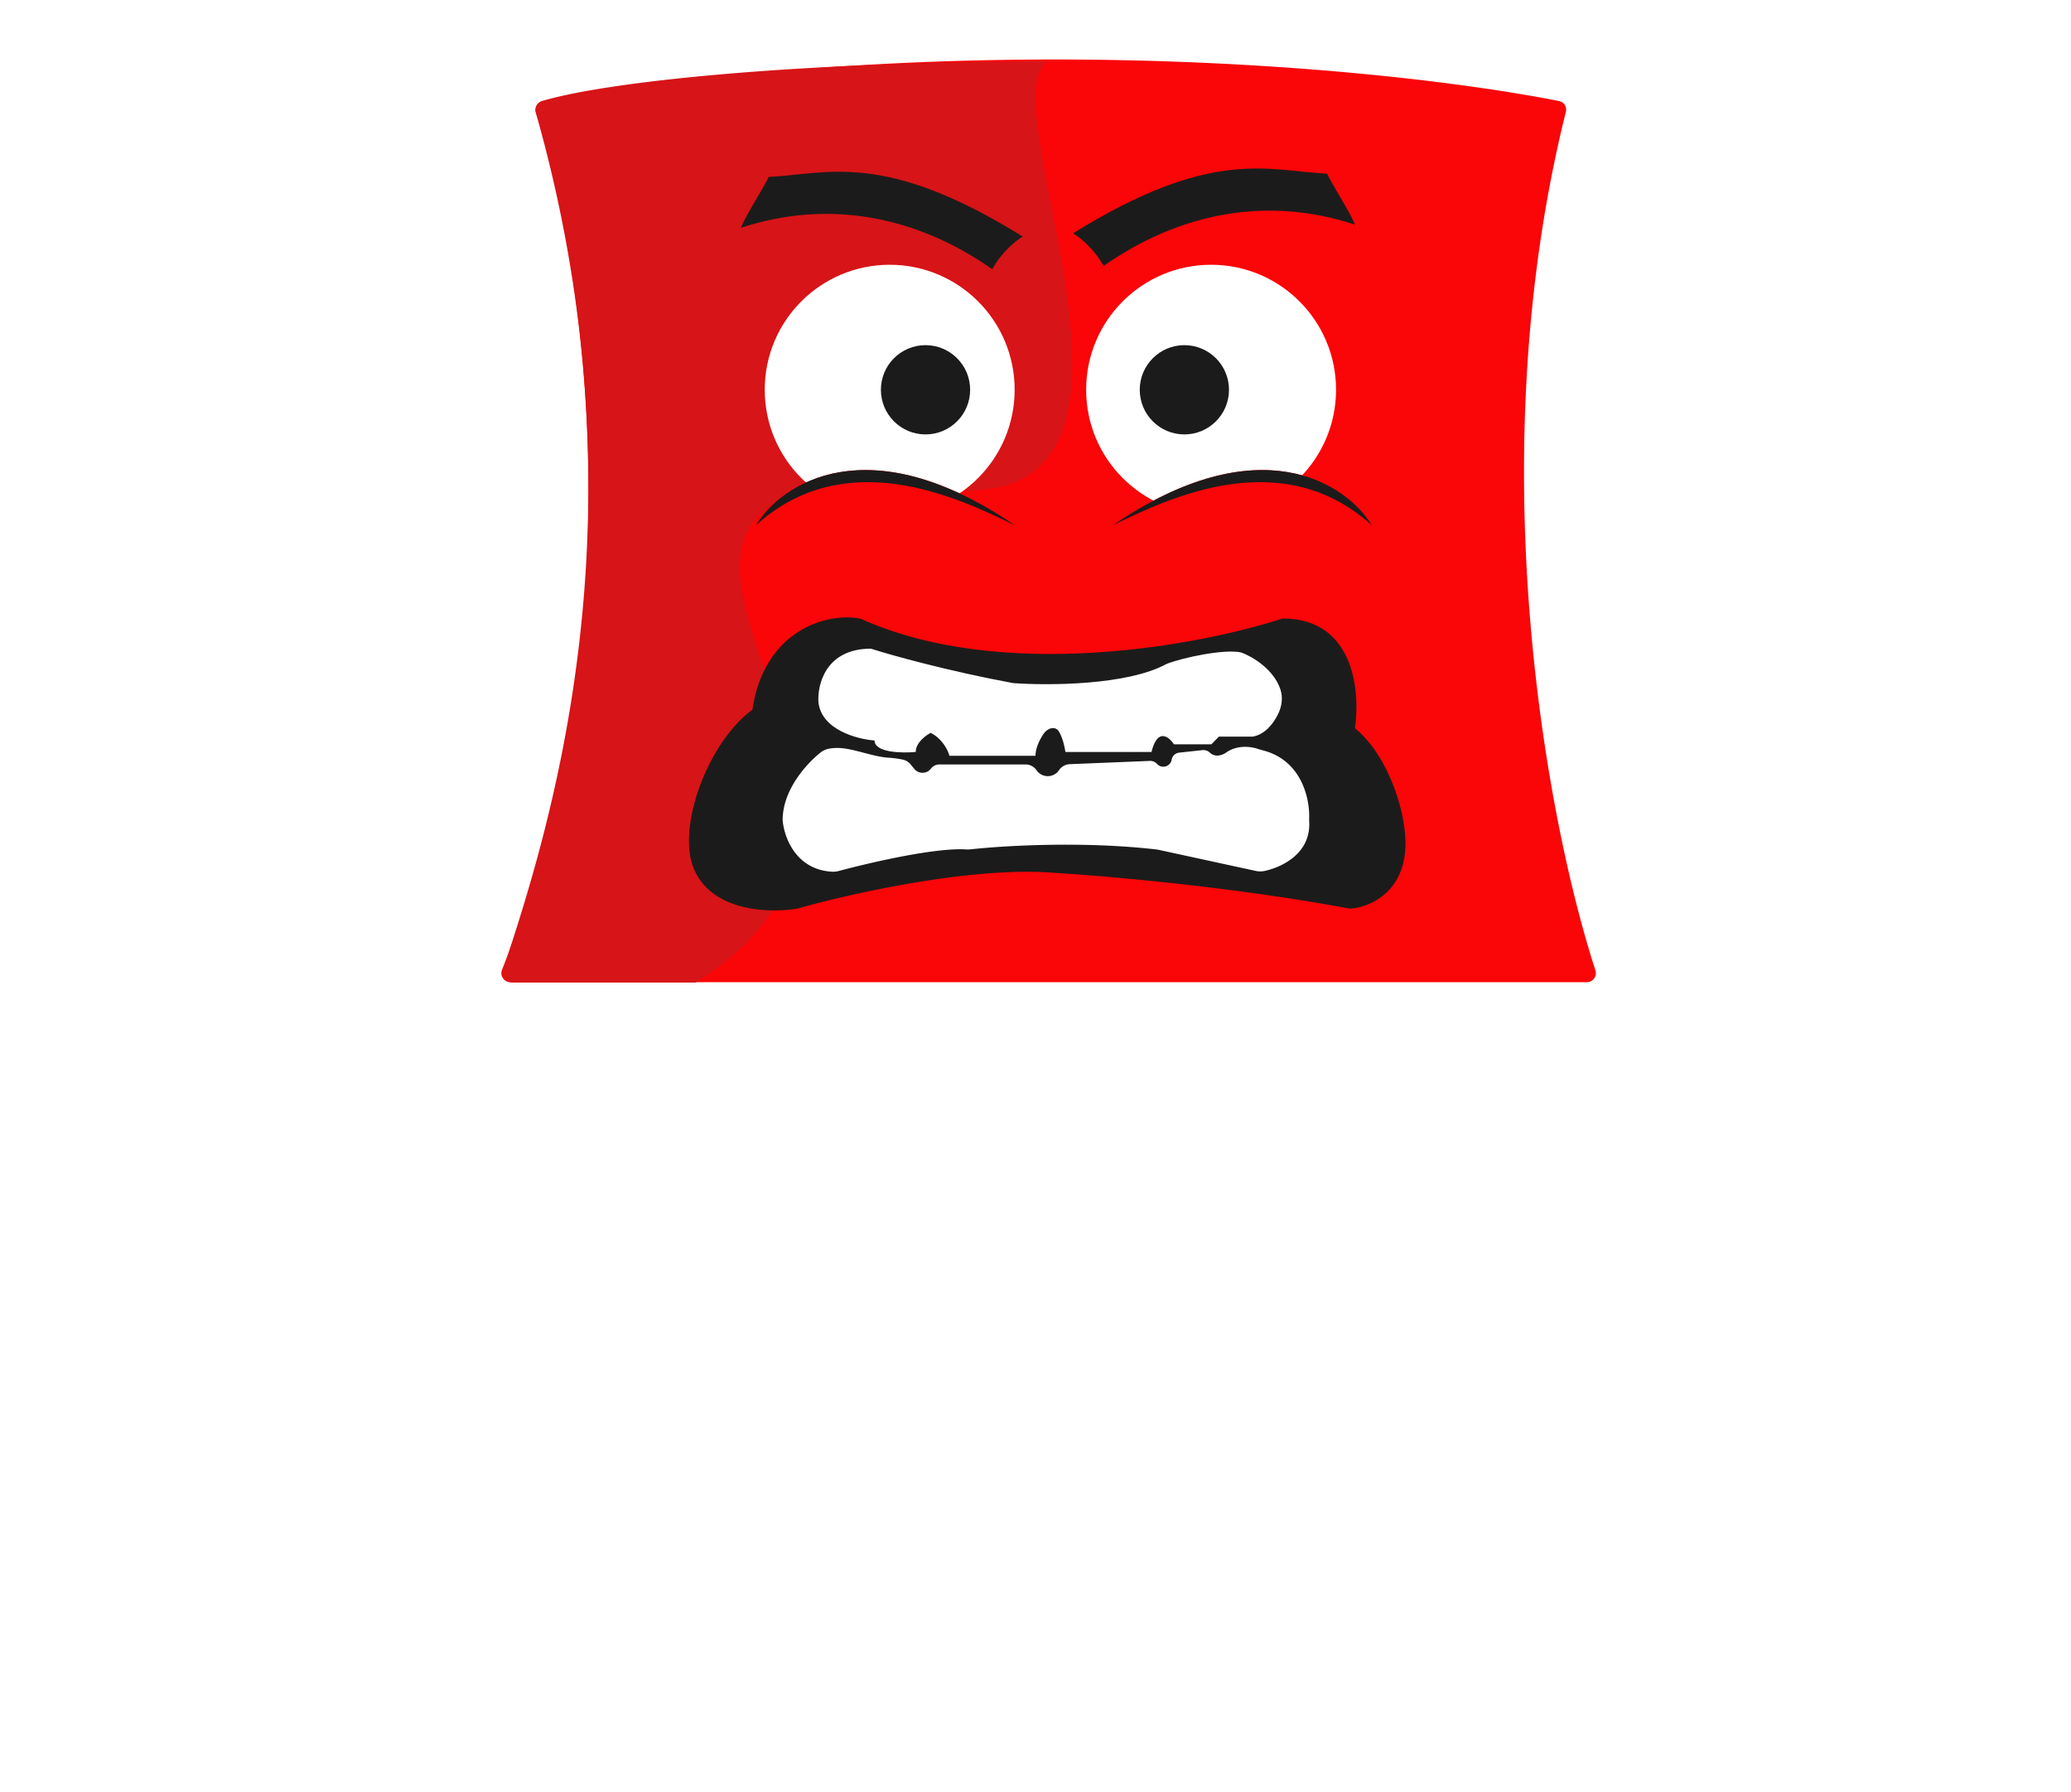 <svg width="104" height="90" fill="none" xmlns="http://www.w3.org/2000/svg"><path d="M96.39 89.22h-3.122v-1.054c-.203.168-.434.348-.696.54a4.367 4.367 0 0 1-.678.432c-.25.12-.497.21-.74.27a3.7 3.7 0 0 1-.875.09c-1.141 0-2.045-.477-2.712-1.43-.666-.955-.999-2.23-.999-3.826 0-.883.113-1.648.34-2.296a5.409 5.409 0 0 1 .936-1.692 3.925 3.925 0 0 1 1.32-1.035 3.629 3.629 0 0 1 1.642-.387c.523 0 .951.057 1.284.17.34.109.732.28 1.178.514v-4.303h3.122V89.22Zm-3.122-2.791v-4.96a2.355 2.355 0 0 0-.607-.189 3.111 3.111 0 0 0-.642-.081c-.75 0-1.315.264-1.695.792-.375.528-.562 1.266-.562 2.215 0 .996.149 1.716.446 2.16.303.444.79.666 1.463.666.273 0 .55-.054.83-.162.279-.108.535-.255.767-.441ZM81.627 89.501c-1.862 0-3.291-.457-4.287-1.37-.99-.914-1.484-2.216-1.484-3.906 0-1.653.462-2.973 1.388-3.959.925-.986 2.22-1.479 3.882-1.479 1.511 0 2.647.418 3.409 1.254.761.835 1.142 2.032 1.142 3.59v1.135h-6.738c.03.47.126.863.29 1.182.164.313.38.562.65.749.263.186.57.321.922.405.352.079.735.118 1.151.118.357 0 .709-.04 1.054-.118.346-.084.662-.192.95-.324.25-.115.482-.238.693-.37.217-.132.392-.25.527-.352h.325v2.607c-.252.102-.483.198-.694.288a6.43 6.43 0 0 1-.852.262 8.674 8.674 0 0 1-2.328.289Zm1.02-6.637c-.018-.668-.17-1.176-.458-1.525-.28-.348-.714-.523-1.3-.523-.597 0-1.066.184-1.405.55-.334.367-.519.866-.554 1.498h3.716ZM71.546 89.501a8.595 8.595 0 0 1-2.4-.316 5.22 5.22 0 0 1-1.883-.978 4.505 4.505 0 0 1-1.233-1.656c-.295-.67-.442-1.457-.442-2.362 0-.97.16-1.797.48-2.479a4.677 4.677 0 0 1 1.299-1.683 5.157 5.157 0 0 1 1.854-.932 8.054 8.054 0 0 1 3.982-.109c.583.127 1.17.332 1.76.615v2.715h-.424a6.346 6.346 0 0 0-.49-.398 4.05 4.05 0 0 0-1.43-.715 3.493 3.493 0 0 0-1.007-.136c-.84 0-1.493.284-1.958.851-.458.561-.687 1.318-.687 2.271 0 1.02.245 1.78.734 2.28.496.502 1.152.752 1.968.752.414 0 .778-.045 1.091-.136.314-.09.584-.199.81-.325.22-.127.408-.257.565-.39.156-.138.291-.262.404-.37h.424v2.714c-.188.079-.408.169-.659.272a5.497 5.497 0 0 1-.753.253c-.32.084-.621.148-.904.19a6.664 6.664 0 0 1-1.1.072ZM64.248 89.055h-3.137v-4.956c0-.403-.018-.804-.053-1.201-.03-.403-.09-.7-.178-.89a.963.963 0 0 0-.464-.48c-.202-.101-.472-.152-.81-.152a2.26 2.26 0 0 0-.776.143 3.68 3.68 0 0 0-.838.453v7.083h-3.119v-9.992h3.12v1.103a7.72 7.72 0 0 1 1.487-1.014 3.56 3.56 0 0 1 1.613-.365c1.022 0 1.803.323 2.344.97.54.64.811 1.572.811 2.794v6.504ZM49.536 86.581v-2.116c-.529.054-.957.103-1.284.145a4.15 4.15 0 0 0-.963.226 1.363 1.363 0 0 0-.643.443c-.148.193-.223.452-.223.778 0 .476.125.804.375.985.256.175.63.262 1.124.262.274 0 .553-.063.838-.19.286-.126.544-.304.776-.533Zm0 1.573c-.214.181-.407.344-.58.488-.166.145-.392.29-.677.434-.28.14-.553.245-.82.317-.263.072-.631.108-1.107.108-.886 0-1.623-.301-2.212-.904-.583-.602-.874-1.362-.874-2.278 0-.754.148-1.362.446-1.827.297-.464.725-.832 1.284-1.103.565-.277 1.24-.47 2.025-.578.785-.109 1.63-.193 2.533-.254v-.054c0-.56-.205-.946-.615-1.157-.405-.217-1.014-.326-1.829-.326-.368 0-.8.07-1.293.208a9.603 9.603 0 0 0-1.445.516h-.268v-2.45c.31-.091.809-.197 1.499-.317a11.54 11.54 0 0 1 2.087-.19c1.724 0 2.98.292 3.764.877.791.579 1.187 1.465 1.187 2.658v6.908h-3.105v-1.076ZM42.818 79.228l-3.644 9.822H35.72l-3.617-9.822h3.328l2.08 6.499 2.052-6.499h3.255ZM31.212 89.22H28.09v-1.054c-.202.168-.434.348-.696.54a4.363 4.363 0 0 1-.678.432c-.25.12-.496.21-.74.27a3.7 3.7 0 0 1-.874.09c-1.142 0-2.046-.477-2.712-1.43-.666-.955-1-2.23-1-3.826 0-.883.114-1.648.34-2.296a5.41 5.41 0 0 1 .936-1.692 3.926 3.926 0 0 1 1.32-1.035 3.629 3.629 0 0 1 1.642-.387c.523 0 .951.057 1.284.17.34.109.732.28 1.178.514v-4.303h3.122V89.22Zm-3.122-2.791v-4.96a2.355 2.355 0 0 0-.607-.189 3.113 3.113 0 0 0-.642-.081c-.75 0-1.314.264-1.695.792-.375.528-.562 1.266-.562 2.215 0 .996.149 1.716.446 2.16.303.444.791.666 1.463.666.274 0 .55-.054.83-.162.28-.108.535-.255.767-.441ZM7.998 89.053l4.606-13.393h3.735l4.606 13.393h-3.526l-.851-2.734h-4.285l-.851 2.734H7.997Zm7.82-5.163-1.393-4.416-1.391 4.416h2.783Z" fill="#fff"/><g filter="url(#a)"><path d="M25.21 47.706c6.874-17.353 4.108-35.546 1.704-43.04a.449.449 0 0 1 .355-.58C49.255.339 70.101 2.464 78.296 4.086c.25.05.398.3.336.547-4.364 17.49-.953 35.594 1.486 43.104a.452.452 0 0 1-.43.591h-54.06a.453.453 0 0 1-.419-.621Z" fill="#FA0508"/><path d="M44.169 22.855c17.683 5.382 5.026-18.738 8.457-20.76-11.781 0-21.804.923-25.406 1.987a.475.475 0 0 0-.31.594c5.776 20.36.584 36.236-1.647 43.022a.493.493 0 0 0 .47.647h9.205c14.685-9.226-8.453-23.953 9.23-25.49Z" fill="#D71417"/><path d="M37.992 34.774c.538-3.944 3.586-4.781 5.155-4.483 7.172 3.228 17.182 1.345 21.291 0 3.407 0 3.66 3.586 3.362 5.38 1.614 1.254 2.316 3.66 2.465 4.706.538 3.048-1.42 3.96-2.465 4.034-5.737-1.076-12.252-1.644-14.792-1.793-4.124-.359-10.384 1.046-12.999 1.793-1.27.224-4.034.18-4.93-1.793-.897-1.972.672-6.275 2.913-7.844Z" fill="#1C1B1B" stroke="#1C1B1B" stroke-width=".448"/><path d="M41.648 36.601a2.41 2.41 0 0 1 .56-.029c.733.054 1.66.438 2.393.483.28.017.54.056.744.1a.684.684 0 0 1 .386.242l.182.221c.218.267.628.26.837-.013a.534.534 0 0 1 .424-.209h4.324c.224 0 .433.11.559.296a.682.682 0 0 0 1.124-.008.692.692 0 0 1 .54-.302l4.024-.164a.455.455 0 0 1 .337.13l.04.04c.246.239.659.105.717-.233a.425.425 0 0 1 .372-.351l1.168-.127a.48.48 0 0 1 .387.134c.213.208.561.164.804-.01.534-.38 1.19-.318 1.577-.193.08.027.163.053.246.074 1.953.484 2.38 2.398 2.35 3.402-.001.067 0 .135.003.202.073 1.566-1.337 2.26-2.244 2.459a1.098 1.098 0 0 1-.469-.009l-4.901-1.064c-3.695-.434-7.688-.2-9.367-.016-.095.01-.191.01-.287.005-1.534-.085-4.733.65-6.339 1.079a1.131 1.131 0 0 1-.354.042c-1.836-.102-2.42-1.757-2.482-2.597 0-1.488 1.154-2.782 1.887-3.376a.976.976 0 0 1 .458-.208Z" fill="#fff"/><path d="M41.1 34.271c.15 1.384 1.941 1.857 2.818 1.922 0 .614 1.378.64 2.067.576 0-.461.502-.833.752-.96.601.307.877.896.94 1.152h4.322c0-.382.194-.784.4-1.095.2-.301.599-.427.782-.116.179.302.283.744.321 1.019h4.323c.3-1.23.877-.769 1.127-.384h1.88l.375-.385H62.9c.616-.105 1.034-.634 1.276-1.123.192-.385.26-.834.125-1.243-.331-1.01-1.39-1.646-1.965-1.86-.846-.192-2.944.256-3.759.576-1.954 1.076-5.95 1.089-7.705.96-3.307-.614-6.139-1.408-7.14-1.728-2.256 0-2.694 1.793-2.632 2.69Z" fill="#fff"/><circle cx="44.678" cy="18.58" fill="#fff" r="6.275"/><circle cx="60.818" cy="18.58" fill="#fff" r="6.275"/><circle cx="46.477" cy="18.583" r="2.241" fill="#1C1B1B"/><circle cx="59.476" cy="18.583" r="2.241" fill="#1C1B1B"/><path d="M49.831 12.53c.45-.853 1.204-1.45 1.525-1.642-6.98-4.34-9.809-3.135-12.753-2.993-.235.516-1.185 1.978-1.396 2.557 4.436-1.465 8.846-.572 12.624 2.079ZM55.415 12.368c-.45-.854-1.204-1.45-1.525-1.642 6.98-4.34 9.809-3.135 12.753-2.994.235.517 1.185 1.98 1.396 2.558-4.436-1.465-8.846-.572-12.624 2.079Z" fill="#1C1B1B"/><path d="M37.959 25.385c1.27-2.092 5.648-5.02 12.999 0H37.959ZM68.889 25.385c-1.27-2.092-5.648-5.02-13 0h13Z" fill="#FA0508"/><path d="M37.959 25.385c1.27-2.092 5.648-5.02 12.999 0-2.914-1.427-8.517-4.058-12.999 0ZM68.889 25.385c-1.27-2.092-5.648-5.02-13 0 2.914-1.427 8.517-4.058 13 0Z" fill="#1C1B1B"/></g><path d="M85.246 70.926h-3.36l-2.456-3.95-.437.59v3.36h-2.827v-12.57h2.828V65.4l2.682-3.547h3.336l-3.175 3.91 3.41 5.163ZM71.893 71.169a7.11 7.11 0 0 1-2.06-.283 4.424 4.424 0 0 1-1.616-.873 4.014 4.014 0 0 1-1.058-1.478c-.253-.598-.38-1.3-.38-2.108 0-.868.138-1.606.412-2.214a4.158 4.158 0 0 1 1.115-1.503 4.363 4.363 0 0 1 1.592-.832 6.663 6.663 0 0 1 3.417-.097c.5.113 1.004.297 1.51.55v2.423h-.363a5.48 5.48 0 0 0-.42-.355 3.402 3.402 0 0 0-1.228-.638 2.89 2.89 0 0 0-.864-.122c-.722 0-1.282.253-1.68.76-.394.5-.59 1.177-.59 2.028 0 .91.21 1.588.63 2.035.425.447.988.67 1.688.67.356 0 .668-.04.937-.12.27-.081.501-.178.695-.291a3.31 3.31 0 0 0 .485-.348c.134-.124.25-.234.347-.33h.364v2.423l-.566.242c-.21.092-.425.167-.646.226a7.016 7.016 0 0 1-.776.17 5.506 5.506 0 0 1-.945.065ZM65.938 66.391c0 1.492-.41 2.669-1.228 3.53-.814.857-1.966 1.285-3.458 1.285-1.481 0-2.634-.428-3.458-1.284-.818-.862-1.228-2.039-1.228-3.53 0-1.509.41-2.688 1.228-3.54.824-.855 1.977-1.284 3.458-1.284 1.486 0 2.639.431 3.458 1.293.818.856 1.228 2.033 1.228 3.53Zm-2.9.016c0-.538-.046-.985-.138-1.34-.086-.361-.207-.65-.364-.865a1.35 1.35 0 0 0-.565-.469 1.784 1.784 0 0 0-.719-.137c-.253 0-.482.04-.687.121-.204.076-.393.224-.565.445-.162.21-.291.498-.388.864-.097.366-.145.827-.145 1.382 0 .554.045 1.004.137 1.349.092.339.21.61.355.816.151.21.34.363.566.46.226.097.477.145.751.145.226 0 .455-.048.687-.145.237-.097.425-.242.565-.436.167-.232.294-.51.38-.832.086-.329.13-.781.13-1.358ZM55.068 70.926H52.24v-12.57h2.828v12.57ZM50.663 67.244c0 .597-.113 1.123-.34 1.575-.226.452-.53.827-.913 1.123-.452.355-.95.609-1.494.76-.539.15-1.225.225-2.06.225H41.04V58.898h4.25c.883 0 1.55.035 2.003.105.458.065.886.205 1.284.42.431.232.752.542.962.93.215.387.323.834.323 1.34 0 .588-.148 1.11-.444 1.568-.291.458-.695.794-1.212 1.01v.064c.743.157 1.338.477 1.785.962.447.48.67 1.128.67 1.947Zm-3.87-4.944c0-.194-.051-.394-.154-.598a.883.883 0 0 0-.46-.445 1.875 1.875 0 0 0-.71-.137 33.06 33.06 0 0 0-1.213-.016h-.21v2.545h.38c.517 0 .878-.006 1.082-.017.21-.01.426-.067.647-.17.242-.112.41-.268.5-.468.092-.199.138-.43.138-.694Zm.76 4.887c0-.371-.076-.662-.227-.872-.15-.21-.377-.37-.678-.477-.184-.07-.437-.108-.76-.113-.318-.01-.746-.016-1.284-.016h-.558v3.013h.162c.786 0 1.33-.005 1.632-.016a2.55 2.55 0 0 0 .92-.218c.275-.119.475-.291.599-.517a1.58 1.58 0 0 0 .193-.784ZM38.705 70.926h-2.827v-.945c-.184.15-.394.312-.63.484a3.952 3.952 0 0 1-.614.388c-.227.108-.45.189-.671.243-.22.053-.485.08-.792.08-1.034 0-1.852-.428-2.456-1.284-.603-.857-.904-2.001-.904-3.434 0-.791.102-1.478.306-2.06a4.843 4.843 0 0 1 .849-1.518 3.55 3.55 0 0 1 1.195-.93 3.312 3.312 0 0 1 1.487-.347c.474 0 .862.051 1.163.154.307.096.663.25 1.067.46v-3.861h2.827v12.57Zm-2.827-2.505v-4.45a2.144 2.144 0 0 0-.55-.17 2.84 2.84 0 0 0-.581-.073c-.679 0-1.19.237-1.535.71-.34.475-.51 1.137-.51 1.988 0 .894.135 1.54.405 1.939.274.398.716.598 1.325.598.247 0 .498-.049.75-.146.254-.097.486-.229.696-.395ZM18 70.927l4.064-12.029h3.296l4.063 12.03h-3.11l-.751-2.456H21.78l-.752 2.456H18Zm6.9-4.637-1.229-3.966-1.228 3.966H24.9Z" fill="#fff"/><defs><filter id="a" x="22.563" y=".589" width="60.153" height="51.142" filterUnits="userSpaceOnUse" color-interpolation-filters="sRGB"><feFlood flood-opacity="0" result="BackgroundImageFix"/><feColorMatrix in="SourceAlpha" values="0 0 0 0 0 0 0 0 0 0 0 0 0 0 0 0 0 0 127 0" result="hardAlpha"/><feOffset dy=".989"/><feGaussianBlur stdDeviation="1.199"/><feComposite in2="hardAlpha" operator="out"/><feColorMatrix values="0 0 0 0 0 0 0 0 0 0 0 0 0 0 0 0 0 0 0.15 0"/><feBlend in2="BackgroundImageFix" result="effect1_dropShadow_3415_39359"/><feBlend in="SourceGraphic" in2="effect1_dropShadow_3415_39359" result="shape"/></filter></defs></svg>